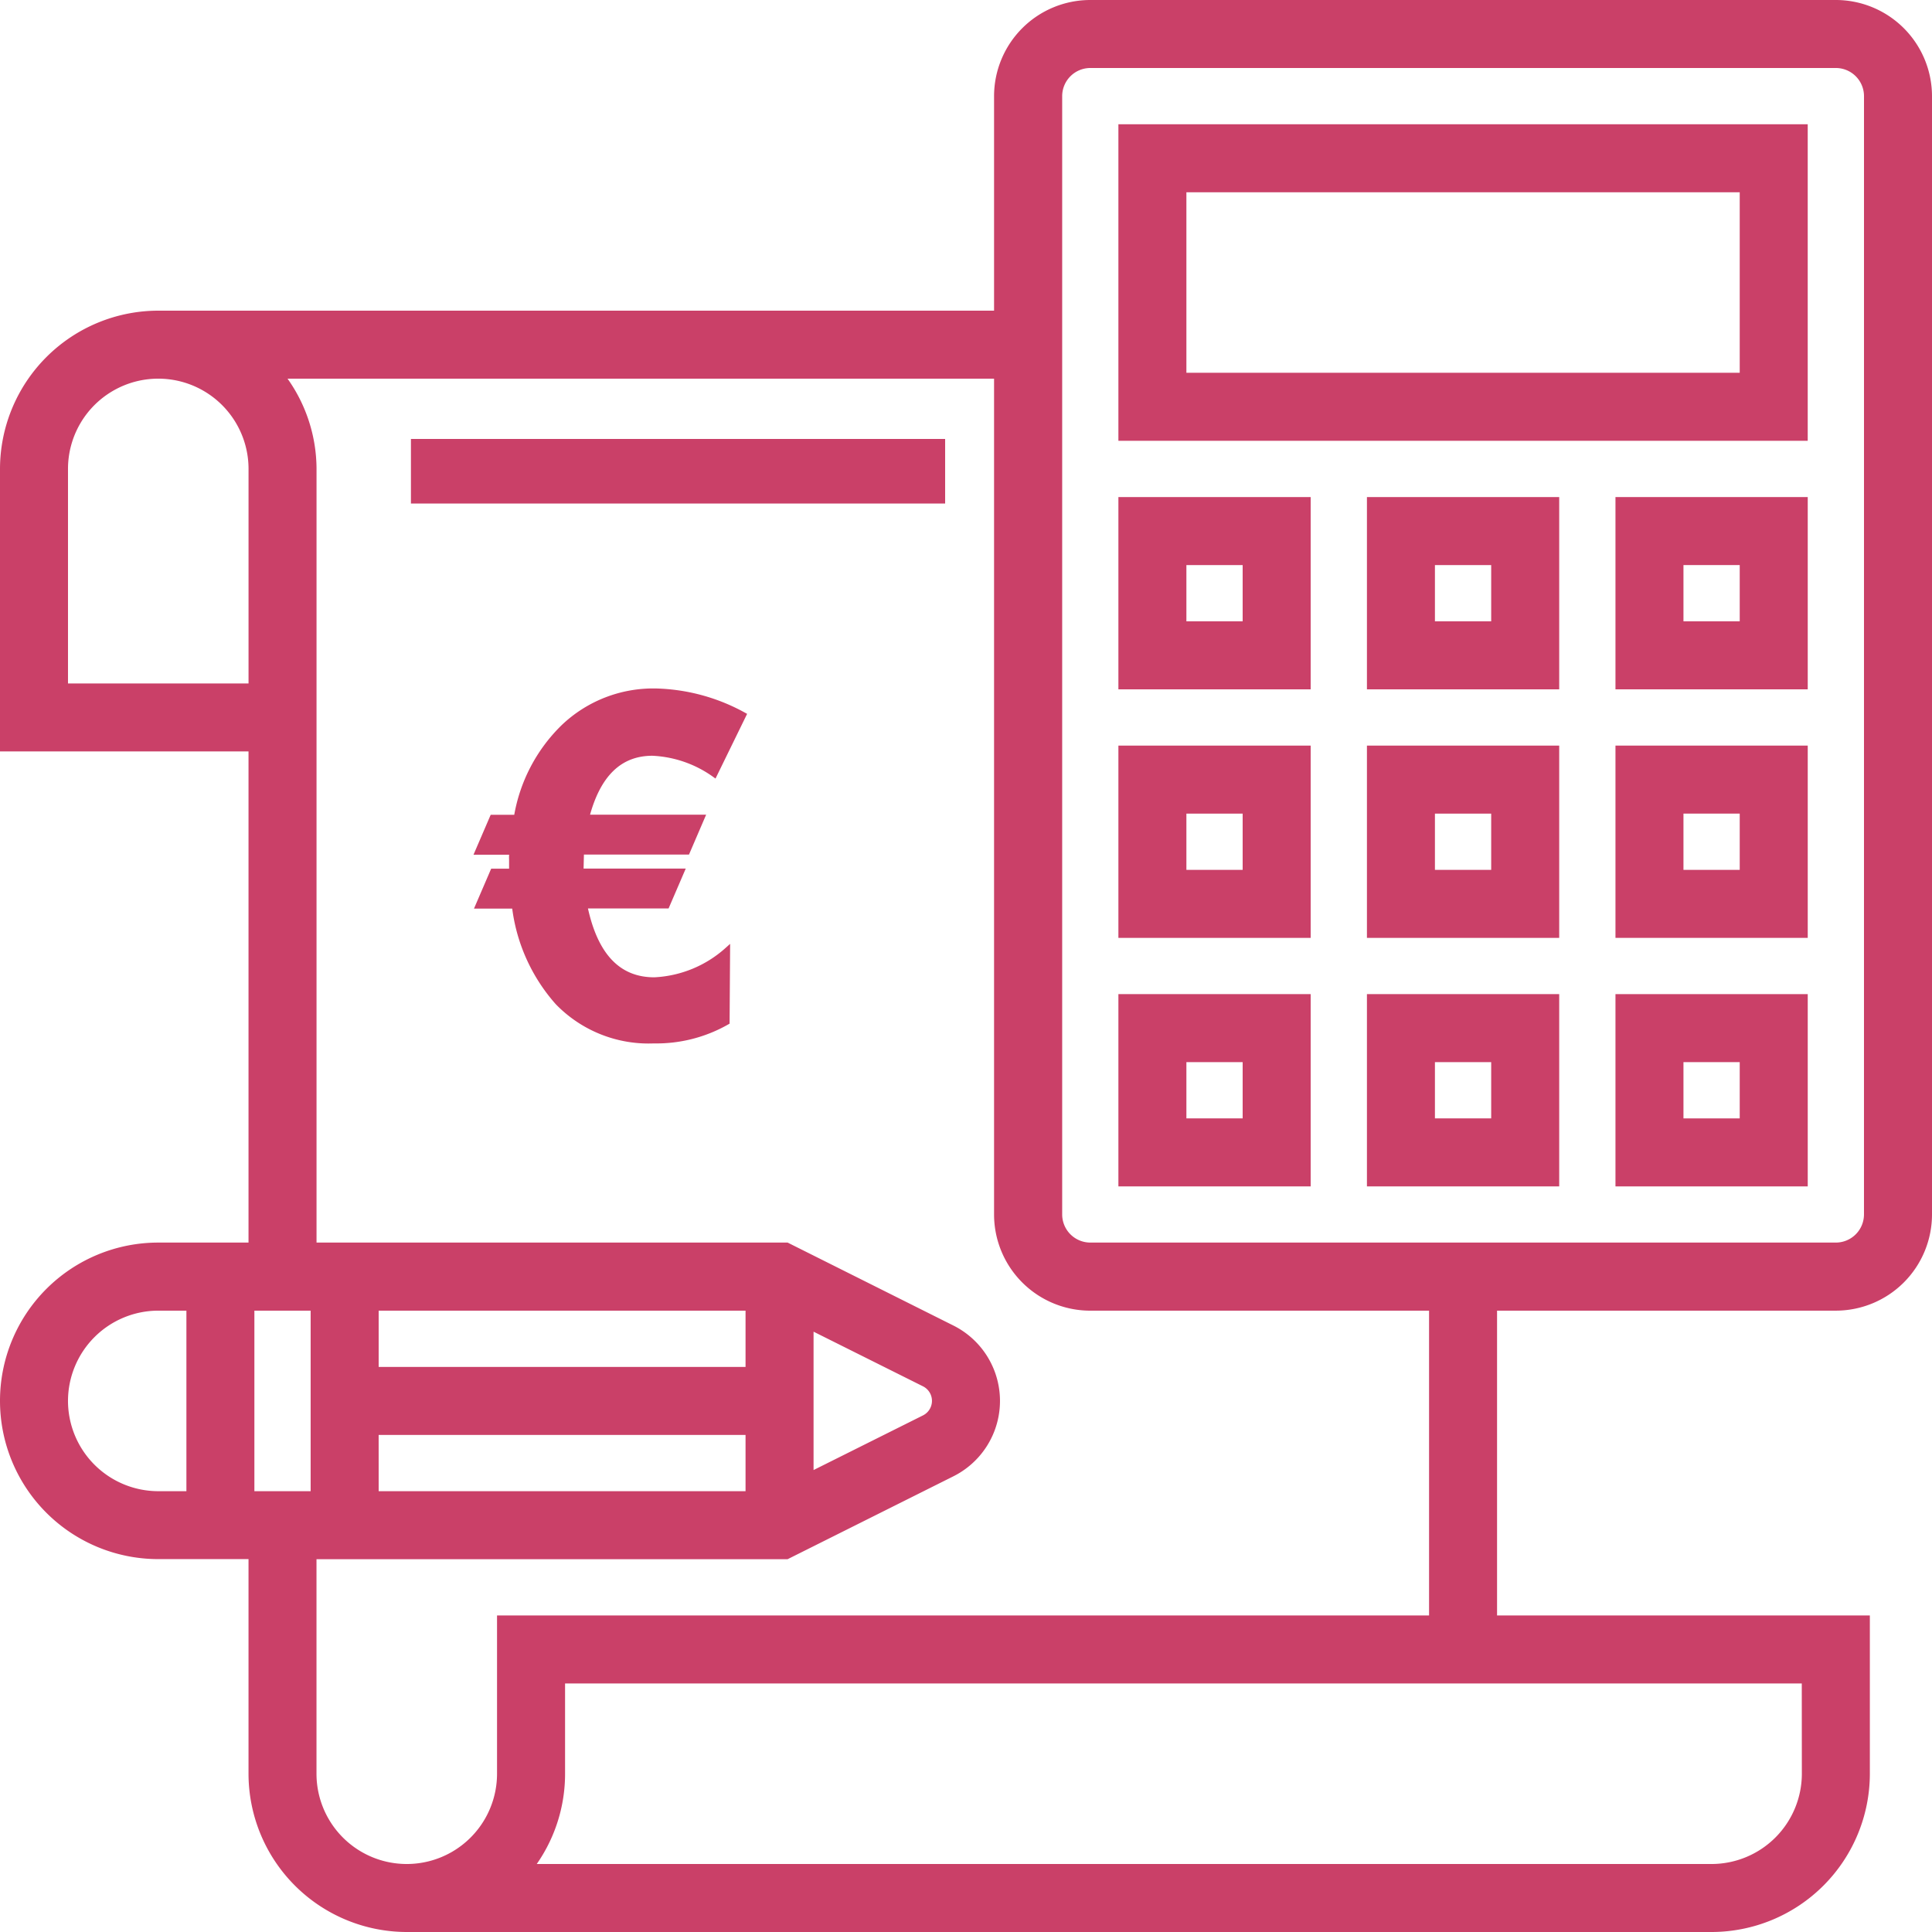 <svg xmlns="http://www.w3.org/2000/svg" width="98.732" height="98.731" viewBox="0 0 98.732 98.731">
  <g id="Groupe_3559" data-name="Groupe 3559" transform="translate(-0.85 -0.85)">
    <path id="Tracé_261" data-name="Tracé 261" d="M94.669,1h-38.1A4.769,4.769,0,0,0,51.8,5.763V16.876H8.938A7.947,7.947,0,0,0,1,24.814V39.1H13.7V64.5H8.938a7.938,7.938,0,1,0,0,15.876H13.7V91.494a7.947,7.947,0,0,0,7.938,7.938H88.318a7.947,7.947,0,0,0,7.938-7.938V83.556H77.205V67.679H94.669a4.769,4.769,0,0,0,4.763-4.763V5.763A4.769,4.769,0,0,0,94.669,1ZM4.175,35.927V24.814a4.763,4.763,0,0,1,9.526,0V35.927Zm12.7,41.278H13.7V67.679h3.175Zm3.175-3.175H39.1v3.175H20.051Zm22.226-5.369,5.807,2.9h0a.981.981,0,0,1,0,1.756l-5.807,2.9ZM39.1,70.855H20.051V67.679H39.1ZM4.175,72.442a4.769,4.769,0,0,1,4.763-4.763h1.588v9.526H8.938A4.769,4.769,0,0,1,4.175,72.442ZM93.081,91.494a4.769,4.769,0,0,1-4.763,4.763H27.986a7.906,7.906,0,0,0,1.591-4.763V86.731h63.5ZM74.03,83.556H26.4v7.938a4.763,4.763,0,0,1-9.526,0V80.38H41.065l8.44-4.22a4.157,4.157,0,0,0,0-7.436L41.065,64.5H16.876V24.814a7.856,7.856,0,0,0-1.629-4.763H51.8V62.917a4.769,4.769,0,0,0,4.763,4.763H74.03ZM96.256,62.917A1.59,1.59,0,0,1,94.669,64.5h-38.1a1.59,1.59,0,0,1-1.588-1.588V5.763a1.59,1.59,0,0,1,1.588-1.588h38.1a1.59,1.59,0,0,1,1.588,1.588Z" fill="#ca4068" stroke="#ca4068" stroke-width="0.3"/>
    <path id="Tracé_262" data-name="Tracé 262" d="M53,42.526h9.526V33H53Zm3.175-6.35H59.35V39.35H56.175Z" transform="translate(30.556 18.803)" fill="#ca4068" stroke="#ca4068" stroke-width="0.3"/>
    <path id="Tracé_263" data-name="Tracé 263" d="M53,34.526h9.526V25H53Zm3.175-6.35H59.35V31.35H56.175Z" transform="translate(30.556 14.103)" fill="#ca4068" stroke="#ca4068" stroke-width="0.3"/>
    <path id="Tracé_264" data-name="Tracé 264" d="M45,42.526h9.526V33H45Zm3.175-6.35H51.35V39.35H48.175Z" transform="translate(25.855 18.803)" fill="#ca4068" stroke="#ca4068" stroke-width="0.3"/>
    <path id="Tracé_265" data-name="Tracé 265" d="M45,34.526h9.526V25H45Zm3.175-6.35H51.35V31.35H48.175Z" transform="translate(25.855 14.103)" fill="#ca4068" stroke="#ca4068" stroke-width="0.3"/>
    <path id="Tracé_266" data-name="Tracé 266" d="M37,42.526h9.526V33H37Zm3.175-6.35H43.35V39.35H40.175Z" transform="translate(21.154 18.803)" fill="#ca4068" stroke="#ca4068" stroke-width="0.3"/>
    <path id="Tracé_267" data-name="Tracé 267" d="M37,34.526h9.526V25H37Zm3.175-6.35H43.35V31.35H40.175Z" transform="translate(21.154 14.103)" fill="#ca4068" stroke="#ca4068" stroke-width="0.3"/>
    <path id="Tracé_268" data-name="Tracé 268" d="M45,26.526h9.526V17H45Zm3.175-6.35H51.35V23.35H48.175Z" transform="translate(25.855 9.402)" fill="#ca4068" stroke="#ca4068" stroke-width="0.3"/>
    <path id="Tracé_269" data-name="Tracé 269" d="M53,26.526h9.526V17H53Zm3.175-6.35H59.35V23.35H56.175Z" transform="translate(30.556 9.402)" fill="#ca4068" stroke="#ca4068" stroke-width="0.3"/>
    <path id="Tracé_270" data-name="Tracé 270" d="M37,26.526h9.526V17H37Zm3.175-6.35H43.35V23.35H40.175Z" transform="translate(21.154 9.402)" fill="#ca4068" stroke="#ca4068" stroke-width="0.3"/>
    <path id="Tracé_271" data-name="Tracé 271" d="M37,20.876H71.927V5H37Zm3.175-12.7H68.752V17.7H40.175Z" transform="translate(21.154 2.35)" fill="#ca4068" stroke="#ca4068" stroke-width="0.3"/>
    <rect id="Rectangle_176" data-name="Rectangle 176" width="27" height="3" transform="translate(22 23.432)" fill="#ca4068" stroke="#ca4068" stroke-width="0.3"/>
    <g id="Groupe_3558" data-name="Groupe 3558" transform="translate(25.276 36.183)" style="isolation: isolate">
      <path id="Tracé_272" data-name="Tracé 272" d="M25.207,26.3q-2.536,0-3.383,3.31h5.9l-.748,1.74H21.559l-.024,1.014h5.147l-.749,1.74H21.727q.774,3.817,3.577,3.818A6.015,6.015,0,0,0,29.025,36.4L29,40.053A7.257,7.257,0,0,1,25.28,41a6.451,6.451,0,0,1-4.906-1.959,8.972,8.972,0,0,1-2.2-4.93H16.315l.749-1.74h.967v-.629a1.559,1.559,0,0,1,.024-.386H16.291l.749-1.74h1.232A8.314,8.314,0,0,1,20.665,25a6.625,6.625,0,0,1,4.783-1.837,9.77,9.77,0,0,1,4.4,1.208L28.373,27.39A5.923,5.923,0,0,0,25.207,26.3Z" transform="translate(-16.291 -23.161)" fill="#ca4068" stroke="#ca4068" stroke-width="0.3"/>
    </g>
  </g>
</svg>
